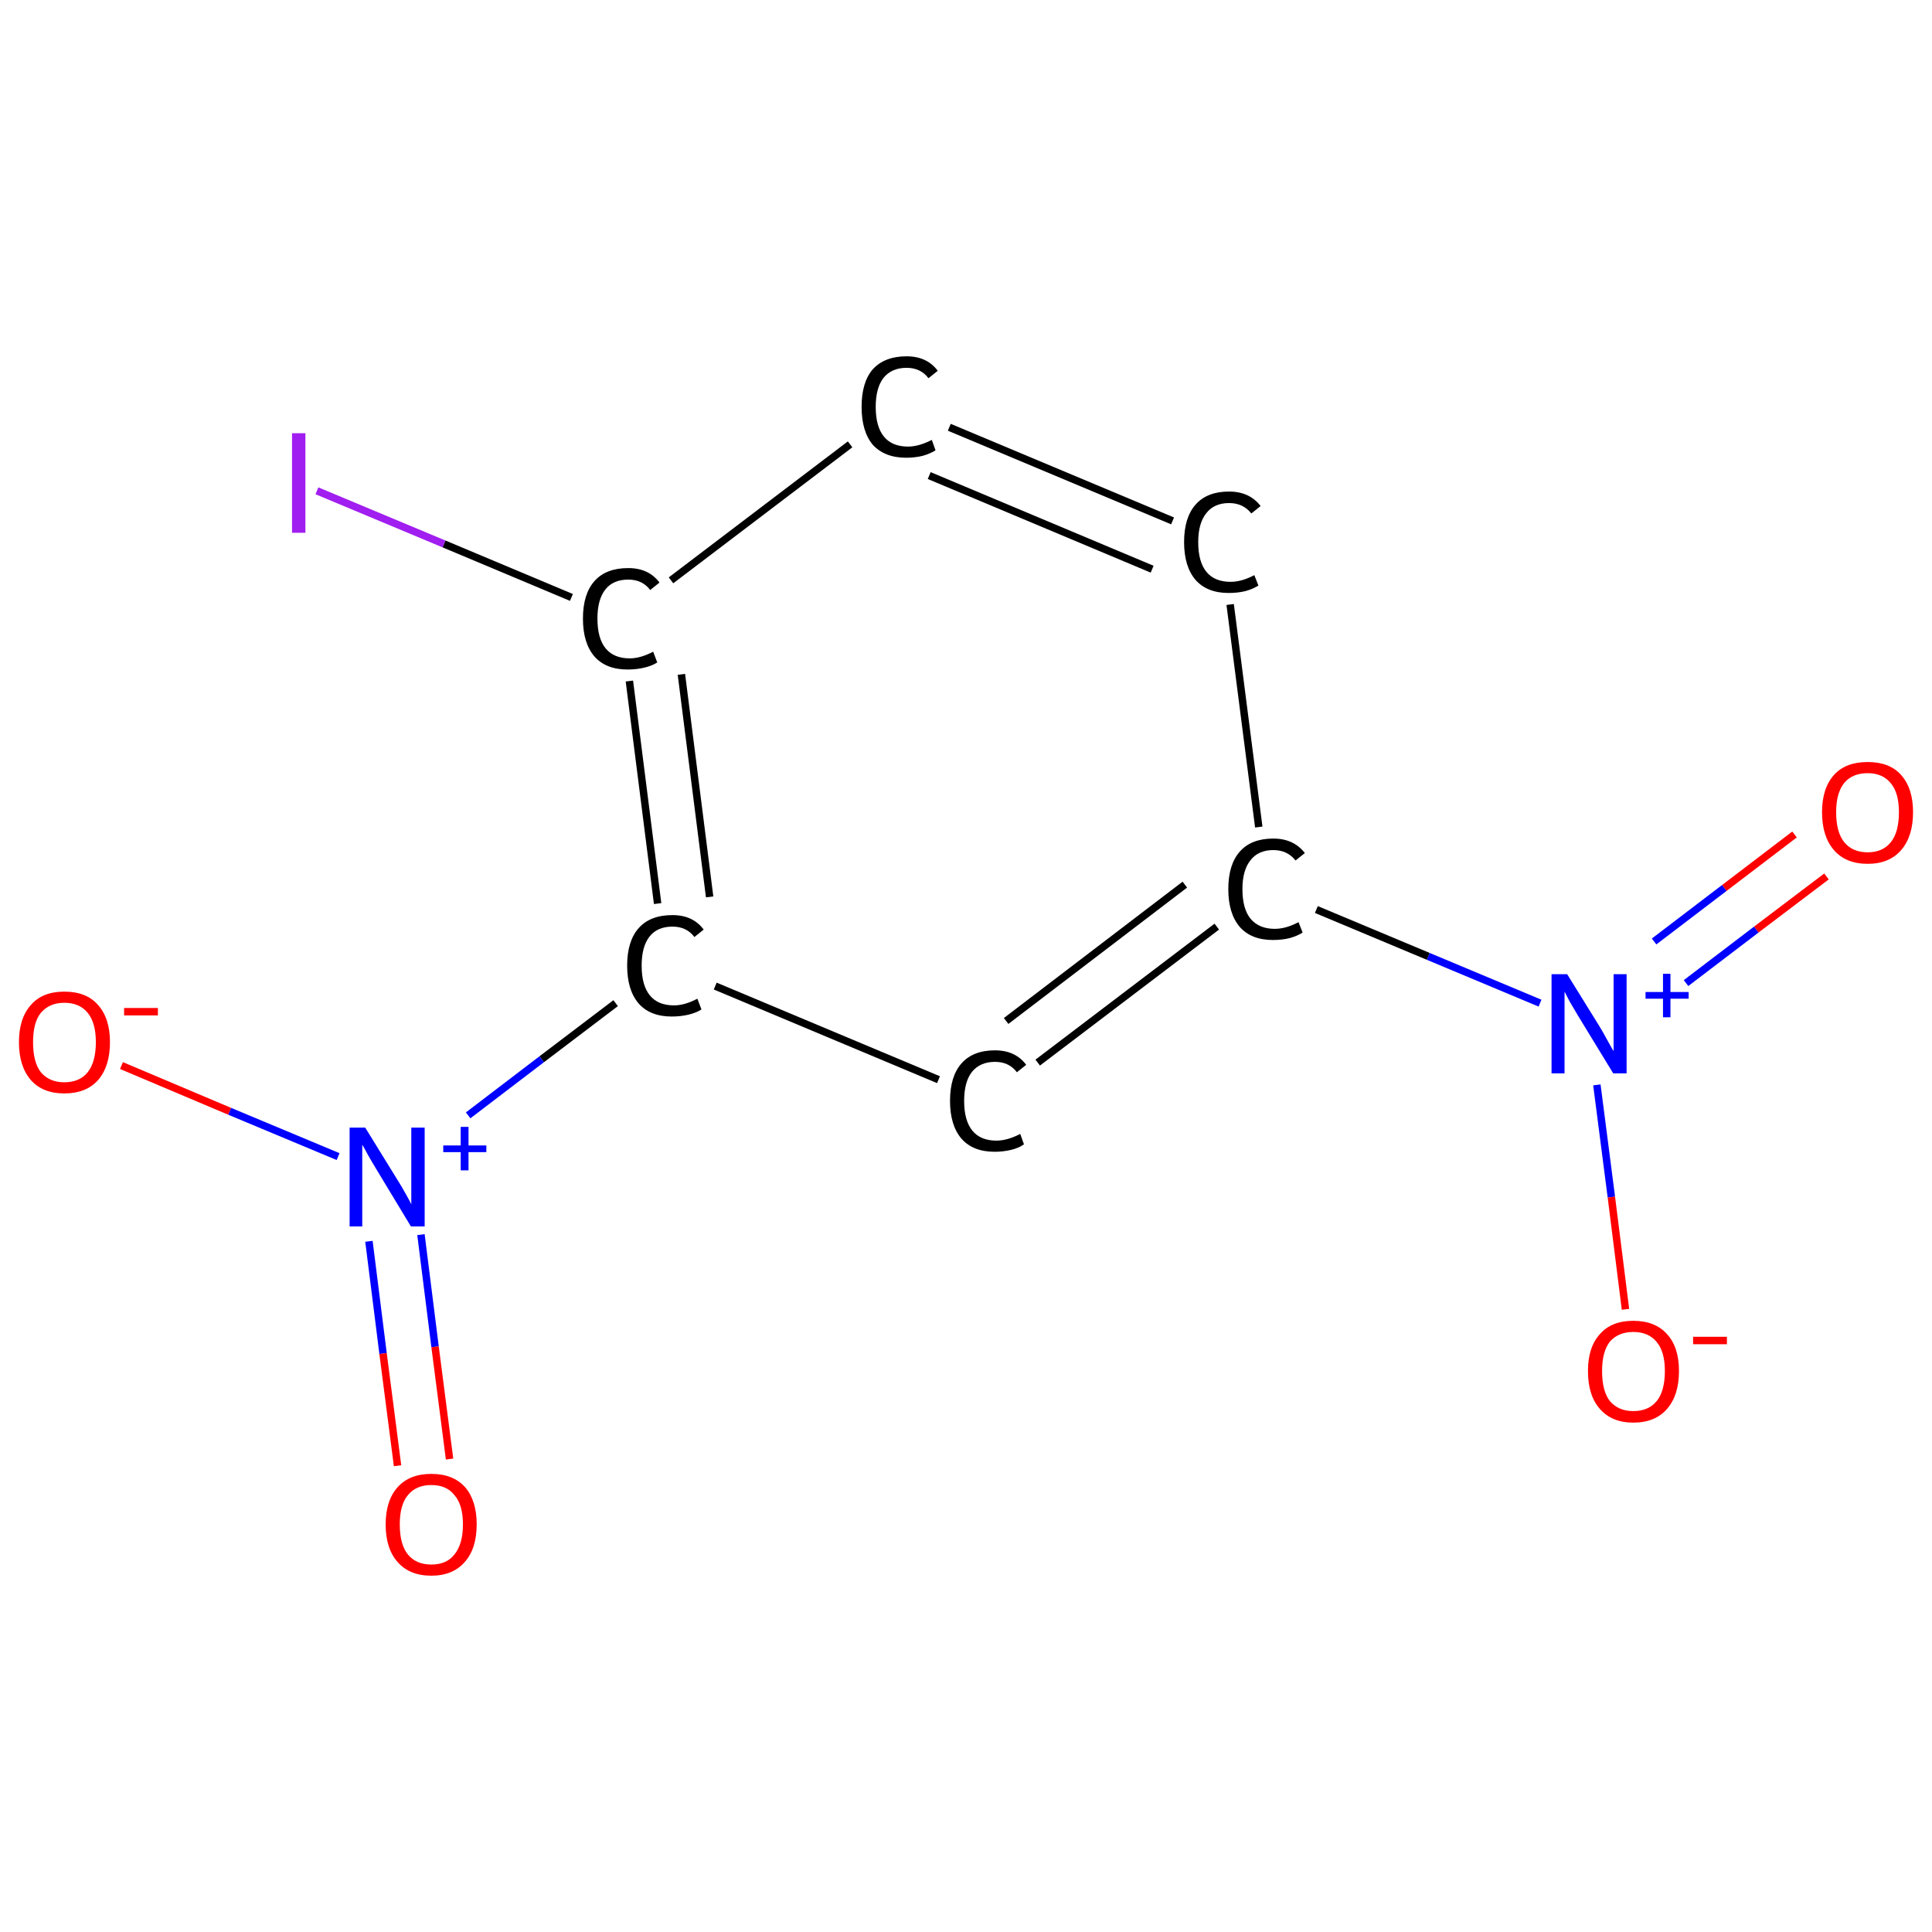 <?xml version='1.0' encoding='iso-8859-1'?>
<svg version='1.1' baseProfile='full'
              xmlns='http://www.w3.org/2000/svg'
                      xmlns:rdkit='http://www.rdkit.org/xml'
                      xmlns:xlink='http://www.w3.org/1999/xlink'
                  xml:space='preserve'
width='520px' height='520px' viewBox='0 0 520 520'>
<!-- END OF HEADER -->
<rect style='opacity:1.0;fill:#FFFFFF;stroke:none' width='520.0' height='520.0' x='0.0' y='0.0'> </rect>
<path class='bond-0 atom-0 atom-1' d='M 491.6,235.9 L 472.7,250.2' style='fill:none;fill-rule:evenodd;stroke:#FF0000;stroke-width:2.0px;stroke-linecap:butt;stroke-linejoin:miter;stroke-opacity:1' />
<path class='bond-0 atom-0 atom-1' d='M 472.7,250.2 L 453.8,264.6' style='fill:none;fill-rule:evenodd;stroke:#0000FF;stroke-width:2.0px;stroke-linecap:butt;stroke-linejoin:miter;stroke-opacity:1' />
<path class='bond-0 atom-0 atom-1' d='M 483.0,224.6 L 464.1,239.0' style='fill:none;fill-rule:evenodd;stroke:#FF0000;stroke-width:2.0px;stroke-linecap:butt;stroke-linejoin:miter;stroke-opacity:1' />
<path class='bond-0 atom-0 atom-1' d='M 464.1,239.0 L 445.2,253.4' style='fill:none;fill-rule:evenodd;stroke:#0000FF;stroke-width:2.0px;stroke-linecap:butt;stroke-linejoin:miter;stroke-opacity:1' />
<path class='bond-1 atom-1 atom-2' d='M 429.8,292.0 L 433.7,322.2' style='fill:none;fill-rule:evenodd;stroke:#0000FF;stroke-width:2.0px;stroke-linecap:butt;stroke-linejoin:miter;stroke-opacity:1' />
<path class='bond-1 atom-1 atom-2' d='M 433.7,322.2 L 437.5,352.4' style='fill:none;fill-rule:evenodd;stroke:#FF0000;stroke-width:2.0px;stroke-linecap:butt;stroke-linejoin:miter;stroke-opacity:1' />
<path class='bond-2 atom-1 atom-3' d='M 414.5,270.0 L 384.4,257.4' style='fill:none;fill-rule:evenodd;stroke:#0000FF;stroke-width:2.0px;stroke-linecap:butt;stroke-linejoin:miter;stroke-opacity:1' />
<path class='bond-2 atom-1 atom-3' d='M 384.4,257.4 L 354.3,244.8' style='fill:none;fill-rule:evenodd;stroke:#000000;stroke-width:2.0px;stroke-linecap:butt;stroke-linejoin:miter;stroke-opacity:1' />
<path class='bond-3 atom-3 atom-4' d='M 327.5,249.4 L 279.3,286.0' style='fill:none;fill-rule:evenodd;stroke:#000000;stroke-width:2.0px;stroke-linecap:butt;stroke-linejoin:miter;stroke-opacity:1' />
<path class='bond-3 atom-3 atom-4' d='M 318.9,238.1 L 270.8,274.8' style='fill:none;fill-rule:evenodd;stroke:#000000;stroke-width:2.0px;stroke-linecap:butt;stroke-linejoin:miter;stroke-opacity:1' />
<path class='bond-4 atom-4 atom-5' d='M 252.6,290.6 L 192.5,265.4' style='fill:none;fill-rule:evenodd;stroke:#000000;stroke-width:2.0px;stroke-linecap:butt;stroke-linejoin:miter;stroke-opacity:1' />
<path class='bond-5 atom-5 atom-6' d='M 165.7,270.0 L 145.8,285.1' style='fill:none;fill-rule:evenodd;stroke:#000000;stroke-width:2.0px;stroke-linecap:butt;stroke-linejoin:miter;stroke-opacity:1' />
<path class='bond-5 atom-5 atom-6' d='M 145.8,285.1 L 126.0,300.2' style='fill:none;fill-rule:evenodd;stroke:#0000FF;stroke-width:2.0px;stroke-linecap:butt;stroke-linejoin:miter;stroke-opacity:1' />
<path class='bond-6 atom-6 atom-7' d='M 99.3,334.1 L 103.1,364.3' style='fill:none;fill-rule:evenodd;stroke:#0000FF;stroke-width:2.0px;stroke-linecap:butt;stroke-linejoin:miter;stroke-opacity:1' />
<path class='bond-6 atom-6 atom-7' d='M 103.1,364.3 L 107.0,394.5' style='fill:none;fill-rule:evenodd;stroke:#FF0000;stroke-width:2.0px;stroke-linecap:butt;stroke-linejoin:miter;stroke-opacity:1' />
<path class='bond-6 atom-6 atom-7' d='M 113.3,332.3 L 117.1,362.5' style='fill:none;fill-rule:evenodd;stroke:#0000FF;stroke-width:2.0px;stroke-linecap:butt;stroke-linejoin:miter;stroke-opacity:1' />
<path class='bond-6 atom-6 atom-7' d='M 117.1,362.5 L 121.0,392.7' style='fill:none;fill-rule:evenodd;stroke:#FF0000;stroke-width:2.0px;stroke-linecap:butt;stroke-linejoin:miter;stroke-opacity:1' />
<path class='bond-7 atom-6 atom-8' d='M 91.0,311.3 L 61.8,299.1' style='fill:none;fill-rule:evenodd;stroke:#0000FF;stroke-width:2.0px;stroke-linecap:butt;stroke-linejoin:miter;stroke-opacity:1' />
<path class='bond-7 atom-6 atom-8' d='M 61.8,299.1 L 32.7,286.8' style='fill:none;fill-rule:evenodd;stroke:#FF0000;stroke-width:2.0px;stroke-linecap:butt;stroke-linejoin:miter;stroke-opacity:1' />
<path class='bond-8 atom-5 atom-9' d='M 177.0,243.2 L 169.4,183.3' style='fill:none;fill-rule:evenodd;stroke:#000000;stroke-width:2.0px;stroke-linecap:butt;stroke-linejoin:miter;stroke-opacity:1' />
<path class='bond-8 atom-5 atom-9' d='M 191.0,241.4 L 183.4,181.5' style='fill:none;fill-rule:evenodd;stroke:#000000;stroke-width:2.0px;stroke-linecap:butt;stroke-linejoin:miter;stroke-opacity:1' />
<path class='bond-9 atom-9 atom-10' d='M 153.8,160.8 L 119.5,146.4' style='fill:none;fill-rule:evenodd;stroke:#000000;stroke-width:2.0px;stroke-linecap:butt;stroke-linejoin:miter;stroke-opacity:1' />
<path class='bond-9 atom-9 atom-10' d='M 119.5,146.4 L 85.3,132.1' style='fill:none;fill-rule:evenodd;stroke:#A01EEF;stroke-width:2.0px;stroke-linecap:butt;stroke-linejoin:miter;stroke-opacity:1' />
<path class='bond-10 atom-9 atom-11' d='M 180.6,156.2 L 228.8,119.6' style='fill:none;fill-rule:evenodd;stroke:#000000;stroke-width:2.0px;stroke-linecap:butt;stroke-linejoin:miter;stroke-opacity:1' />
<path class='bond-11 atom-11 atom-12' d='M 255.5,115.0 L 315.6,140.2' style='fill:none;fill-rule:evenodd;stroke:#000000;stroke-width:2.0px;stroke-linecap:butt;stroke-linejoin:miter;stroke-opacity:1' />
<path class='bond-11 atom-11 atom-12' d='M 250.1,128.0 L 310.1,153.2' style='fill:none;fill-rule:evenodd;stroke:#000000;stroke-width:2.0px;stroke-linecap:butt;stroke-linejoin:miter;stroke-opacity:1' />
<path class='bond-12 atom-12 atom-3' d='M 331.1,162.7 L 338.8,222.6' style='fill:none;fill-rule:evenodd;stroke:#000000;stroke-width:2.0px;stroke-linecap:butt;stroke-linejoin:miter;stroke-opacity:1' />
<path class='atom-0' d='M 490.4 218.6
Q 490.4 212.2, 493.6 208.6
Q 496.7 205.1, 502.7 205.1
Q 508.6 205.1, 511.7 208.6
Q 514.9 212.2, 514.9 218.6
Q 514.9 225.1, 511.7 228.8
Q 508.5 232.5, 502.7 232.5
Q 496.8 232.5, 493.6 228.8
Q 490.4 225.1, 490.4 218.6
M 502.7 229.4
Q 506.7 229.4, 508.9 226.7
Q 511.1 224.0, 511.1 218.6
Q 511.1 213.4, 508.9 210.8
Q 506.7 208.1, 502.7 208.1
Q 498.6 208.1, 496.4 210.7
Q 494.2 213.4, 494.2 218.6
Q 494.2 224.0, 496.4 226.7
Q 498.6 229.4, 502.7 229.4
' fill='#FF0000'/>
<path class='atom-1' d='M 421.8 262.2
L 430.6 276.4
Q 431.4 277.7, 432.8 280.3
Q 434.2 282.8, 434.3 282.9
L 434.3 262.2
L 437.8 262.2
L 437.8 288.9
L 434.2 288.9
L 424.8 273.5
Q 423.7 271.6, 422.5 269.6
Q 421.4 267.5, 421.1 266.9
L 421.1 288.9
L 417.6 288.9
L 417.6 262.2
L 421.8 262.2
' fill='#0000FF'/>
<path class='atom-1' d='M 442.9 267.0
L 447.6 267.0
L 447.6 262.1
L 449.6 262.1
L 449.6 267.0
L 454.5 267.0
L 454.5 268.8
L 449.6 268.8
L 449.6 273.8
L 447.6 273.8
L 447.6 268.8
L 442.9 268.8
L 442.9 267.0
' fill='#0000FF'/>
<path class='atom-2' d='M 427.4 369.0
Q 427.4 362.6, 430.6 359.1
Q 433.7 355.5, 439.6 355.5
Q 445.5 355.5, 448.7 359.1
Q 451.9 362.6, 451.9 369.0
Q 451.9 375.5, 448.7 379.2
Q 445.5 382.9, 439.6 382.9
Q 433.8 382.9, 430.6 379.2
Q 427.4 375.6, 427.4 369.0
M 439.6 379.8
Q 443.7 379.8, 445.9 377.1
Q 448.1 374.4, 448.1 369.0
Q 448.1 363.8, 445.9 361.2
Q 443.7 358.5, 439.6 358.5
Q 435.6 358.5, 433.3 361.1
Q 431.2 363.8, 431.2 369.0
Q 431.2 374.4, 433.3 377.1
Q 435.6 379.8, 439.6 379.8
' fill='#FF0000'/>
<path class='atom-2' d='M 455.7 359.8
L 464.8 359.8
L 464.8 361.8
L 455.7 361.8
L 455.7 359.8
' fill='#FF0000'/>
<path class='atom-3' d='M 330.6 239.3
Q 330.6 232.7, 333.7 229.2
Q 336.8 225.7, 342.7 225.7
Q 348.2 225.7, 351.2 229.6
L 348.7 231.6
Q 346.5 228.8, 342.7 228.8
Q 338.7 228.8, 336.6 231.5
Q 334.4 234.2, 334.4 239.3
Q 334.4 244.6, 336.6 247.3
Q 338.9 250.0, 343.1 250.0
Q 346.1 250.0, 349.5 248.2
L 350.6 251.0
Q 349.2 251.9, 347.1 252.5
Q 345.0 253.0, 342.6 253.0
Q 336.8 253.0, 333.7 249.5
Q 330.6 245.9, 330.6 239.3
' fill='#000000'/>
<path class='atom-4' d='M 255.7 296.3
Q 255.7 289.7, 258.8 286.2
Q 261.9 282.7, 267.8 282.7
Q 273.3 282.7, 276.2 286.6
L 273.7 288.6
Q 271.6 285.8, 267.8 285.8
Q 263.8 285.8, 261.6 288.5
Q 259.5 291.2, 259.5 296.3
Q 259.5 301.6, 261.7 304.3
Q 263.9 307.0, 268.2 307.0
Q 271.1 307.0, 274.6 305.2
L 275.6 308.0
Q 274.2 309.0, 272.1 309.5
Q 270.0 310.0, 267.7 310.0
Q 261.9 310.0, 258.8 306.5
Q 255.7 302.9, 255.7 296.3
' fill='#000000'/>
<path class='atom-5' d='M 168.8 259.9
Q 168.8 253.3, 171.9 249.8
Q 175.0 246.3, 181.0 246.3
Q 186.5 246.3, 189.4 250.2
L 186.9 252.2
Q 184.8 249.4, 181.0 249.4
Q 176.9 249.4, 174.8 252.1
Q 172.7 254.8, 172.7 259.9
Q 172.7 265.2, 174.9 267.9
Q 177.1 270.6, 181.4 270.6
Q 184.3 270.6, 187.7 268.8
L 188.8 271.7
Q 187.4 272.6, 185.3 273.1
Q 183.2 273.6, 180.8 273.6
Q 175.0 273.6, 171.9 270.1
Q 168.8 266.5, 168.8 259.9
' fill='#000000'/>
<path class='atom-6' d='M 98.3 303.5
L 107.0 317.6
Q 107.9 319.0, 109.3 321.5
Q 110.7 324.0, 110.7 324.2
L 110.7 303.5
L 114.3 303.5
L 114.3 330.1
L 110.6 330.1
L 101.3 314.7
Q 100.2 312.9, 99.0 310.8
Q 97.9 308.7, 97.5 308.1
L 97.5 330.1
L 94.1 330.1
L 94.1 303.5
L 98.3 303.5
' fill='#0000FF'/>
<path class='atom-6' d='M 119.3 308.3
L 124.0 308.3
L 124.0 303.3
L 126.1 303.3
L 126.1 308.3
L 130.9 308.3
L 130.9 310.1
L 126.1 310.1
L 126.1 315.0
L 124.0 315.0
L 124.0 310.1
L 119.3 310.1
L 119.3 308.3
' fill='#0000FF'/>
<path class='atom-7' d='M 103.8 410.3
Q 103.8 403.9, 107.0 400.3
Q 110.2 396.7, 116.1 396.7
Q 122.0 396.7, 125.2 400.3
Q 128.3 403.9, 128.3 410.3
Q 128.3 416.8, 125.1 420.4
Q 121.9 424.1, 116.1 424.1
Q 110.2 424.1, 107.0 420.4
Q 103.8 416.8, 103.8 410.3
M 116.1 421.1
Q 120.2 421.1, 122.3 418.4
Q 124.6 415.6, 124.6 410.3
Q 124.6 405.0, 122.3 402.4
Q 120.2 399.7, 116.1 399.7
Q 112.0 399.7, 109.8 402.4
Q 107.6 405.0, 107.6 410.3
Q 107.6 415.7, 109.8 418.4
Q 112.0 421.1, 116.1 421.1
' fill='#FF0000'/>
<path class='atom-8' d='M 5.1 280.5
Q 5.1 274.1, 8.3 270.5
Q 11.4 266.9, 17.3 266.9
Q 23.3 266.9, 26.4 270.5
Q 29.6 274.1, 29.6 280.5
Q 29.6 287.0, 26.4 290.7
Q 23.2 294.3, 17.3 294.3
Q 11.5 294.3, 8.3 290.7
Q 5.1 287.0, 5.1 280.5
M 17.3 291.3
Q 21.4 291.3, 23.6 288.6
Q 25.8 285.8, 25.8 280.5
Q 25.8 275.3, 23.6 272.6
Q 21.4 269.9, 17.3 269.9
Q 13.3 269.9, 11.0 272.6
Q 8.9 275.2, 8.9 280.5
Q 8.9 285.9, 11.0 288.6
Q 13.3 291.3, 17.3 291.3
' fill='#FF0000'/>
<path class='atom-8' d='M 33.4 271.3
L 42.5 271.3
L 42.5 273.3
L 33.4 273.3
L 33.4 271.3
' fill='#FF0000'/>
<path class='atom-9' d='M 156.9 166.5
Q 156.9 159.9, 160.0 156.4
Q 163.1 152.9, 169.1 152.9
Q 174.6 152.9, 177.5 156.8
L 175.0 158.8
Q 172.9 156.0, 169.1 156.0
Q 165.0 156.0, 162.9 158.7
Q 160.8 161.4, 160.8 166.5
Q 160.8 171.8, 163.0 174.5
Q 165.2 177.2, 169.5 177.2
Q 172.4 177.2, 175.8 175.4
L 176.9 178.3
Q 175.5 179.2, 173.4 179.7
Q 171.3 180.2, 168.9 180.2
Q 163.1 180.2, 160.0 176.7
Q 156.9 173.1, 156.9 166.5
' fill='#000000'/>
<path class='atom-10' d='M 78.6 116.6
L 82.2 116.6
L 82.2 143.4
L 78.6 143.4
L 78.6 116.6
' fill='#A01EEF'/>
<path class='atom-11' d='M 231.9 109.5
Q 231.9 102.9, 234.9 99.4
Q 238.1 95.9, 244.0 95.9
Q 249.5 95.9, 252.4 99.8
L 249.9 101.8
Q 247.8 99.0, 244.0 99.0
Q 240.0 99.0, 237.8 101.7
Q 235.7 104.4, 235.7 109.5
Q 235.7 114.8, 237.9 117.5
Q 240.1 120.2, 244.4 120.2
Q 247.3 120.2, 250.8 118.4
L 251.8 121.2
Q 250.4 122.1, 248.3 122.7
Q 246.2 123.2, 243.9 123.2
Q 238.1 123.2, 234.9 119.7
Q 231.9 116.1, 231.9 109.5
' fill='#000000'/>
<path class='atom-12' d='M 318.7 145.9
Q 318.7 139.3, 321.8 135.8
Q 324.9 132.3, 330.8 132.3
Q 336.3 132.3, 339.3 136.2
L 336.8 138.2
Q 334.6 135.4, 330.8 135.4
Q 326.8 135.4, 324.7 138.1
Q 322.5 140.8, 322.5 145.9
Q 322.5 151.2, 324.7 153.9
Q 326.9 156.6, 331.2 156.6
Q 334.2 156.6, 337.6 154.8
L 338.7 157.6
Q 337.3 158.5, 335.2 159.1
Q 333.1 159.6, 330.7 159.6
Q 324.9 159.6, 321.8 156.1
Q 318.7 152.5, 318.7 145.9
' fill='#000000'/>
</svg>
